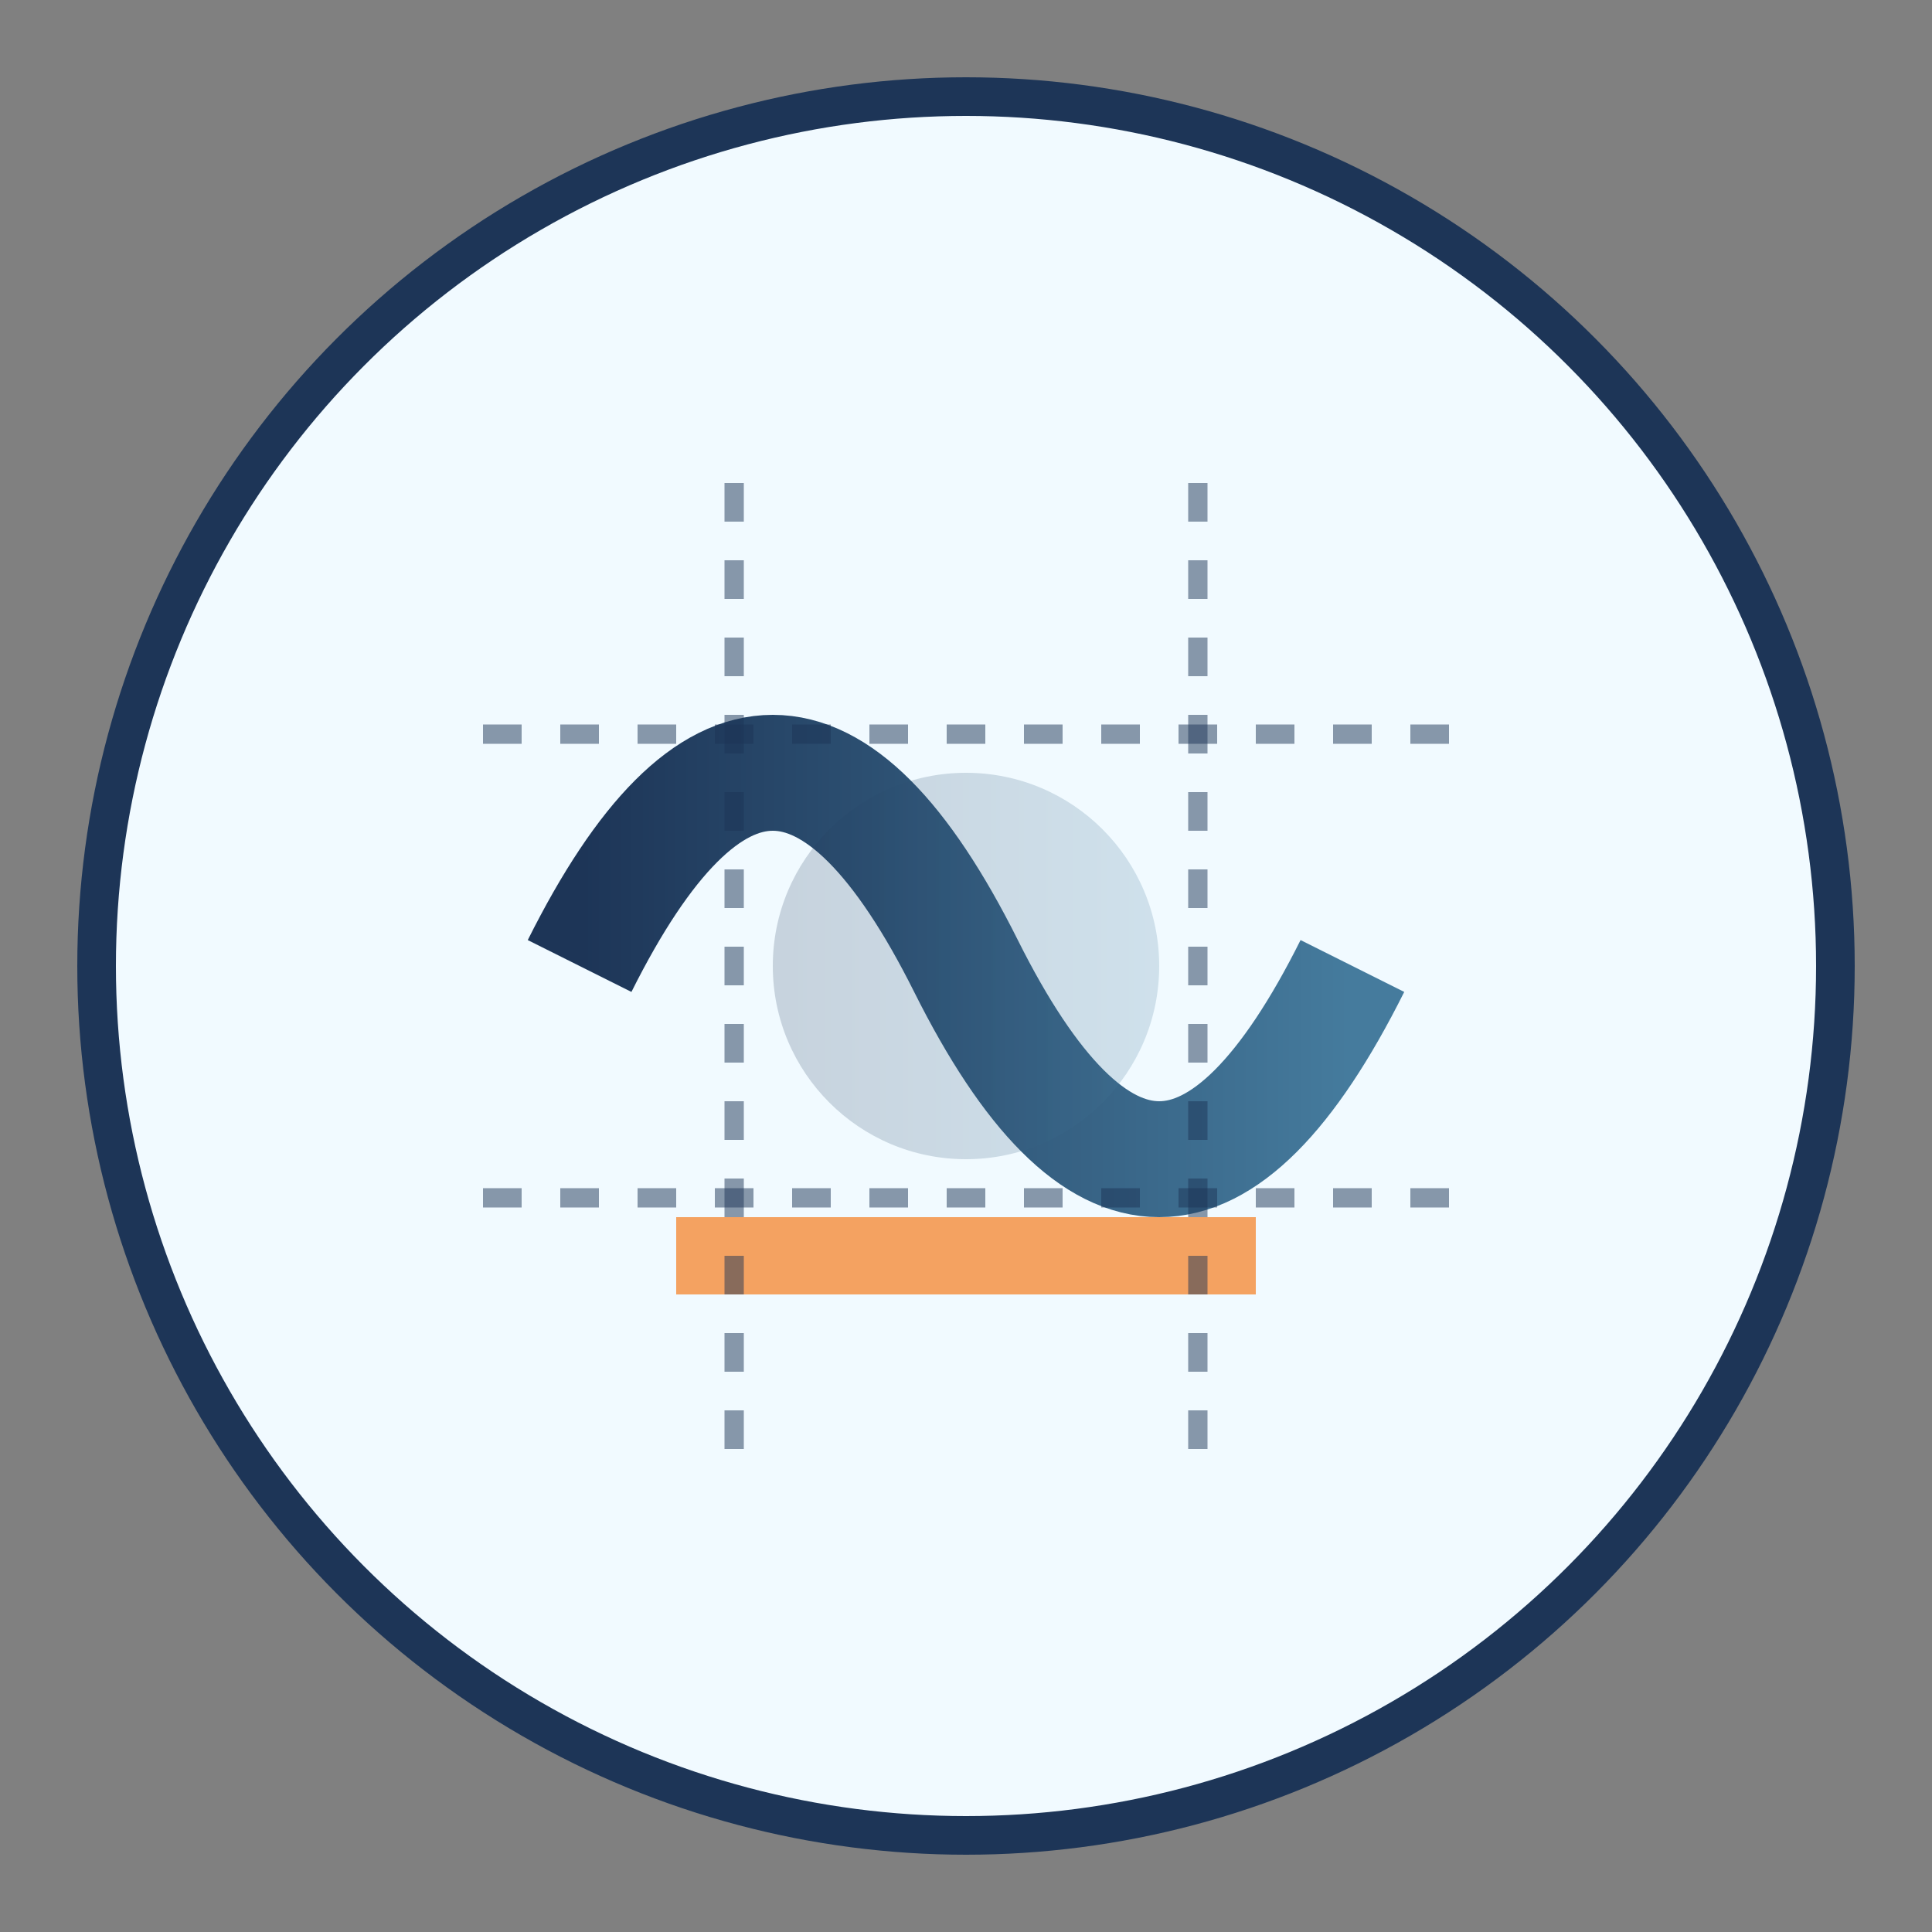 <svg xmlns="http://www.w3.org/2000/svg" viewBox="0 0 100 100" width="64" height="64">
  <rect x="0" y="0" width="100" height="100" fill="#808080" stroke="none"/>
  <defs>
    <linearGradient id="grad1" x1="0%" y1="0%" x2="100%" y2="0%">
      <stop offset="0%" style="stop-color:#1D3557;stop-opacity:1" />
      <stop offset="100%" style="stop-color:#457B9D;stop-opacity:1" />
    </linearGradient>
  </defs>
  <circle cx="50" cy="50" r="45" fill="#F1FAFF" stroke="#1D3557" stroke-width="2" />
  <path d="M30,50 Q40,30 50,50 T70,50" stroke="url(#grad1)" stroke-width="6" fill="none" />
  <path d="M35,65 L65,65" stroke="#F4A261" stroke-width="4" fill="none" />
  <path d="M25,38 L75,38" stroke="#1D3557" stroke-width="1" stroke-dasharray="2,2" opacity="0.5" />
  <path d="M25,62 L75,62" stroke="#1D3557" stroke-width="1" stroke-dasharray="2,2" opacity="0.5" />
  <path d="M38,25 L38,75" stroke="#1D3557" stroke-width="1" stroke-dasharray="2,2" opacity="0.5" />
  <path d="M62,25 L62,75" stroke="#1D3557" stroke-width="1" stroke-dasharray="2,2" opacity="0.5" />
  <circle cx="50" cy="50" r="10" fill="url(#grad1)" opacity="0.2" />
</svg>